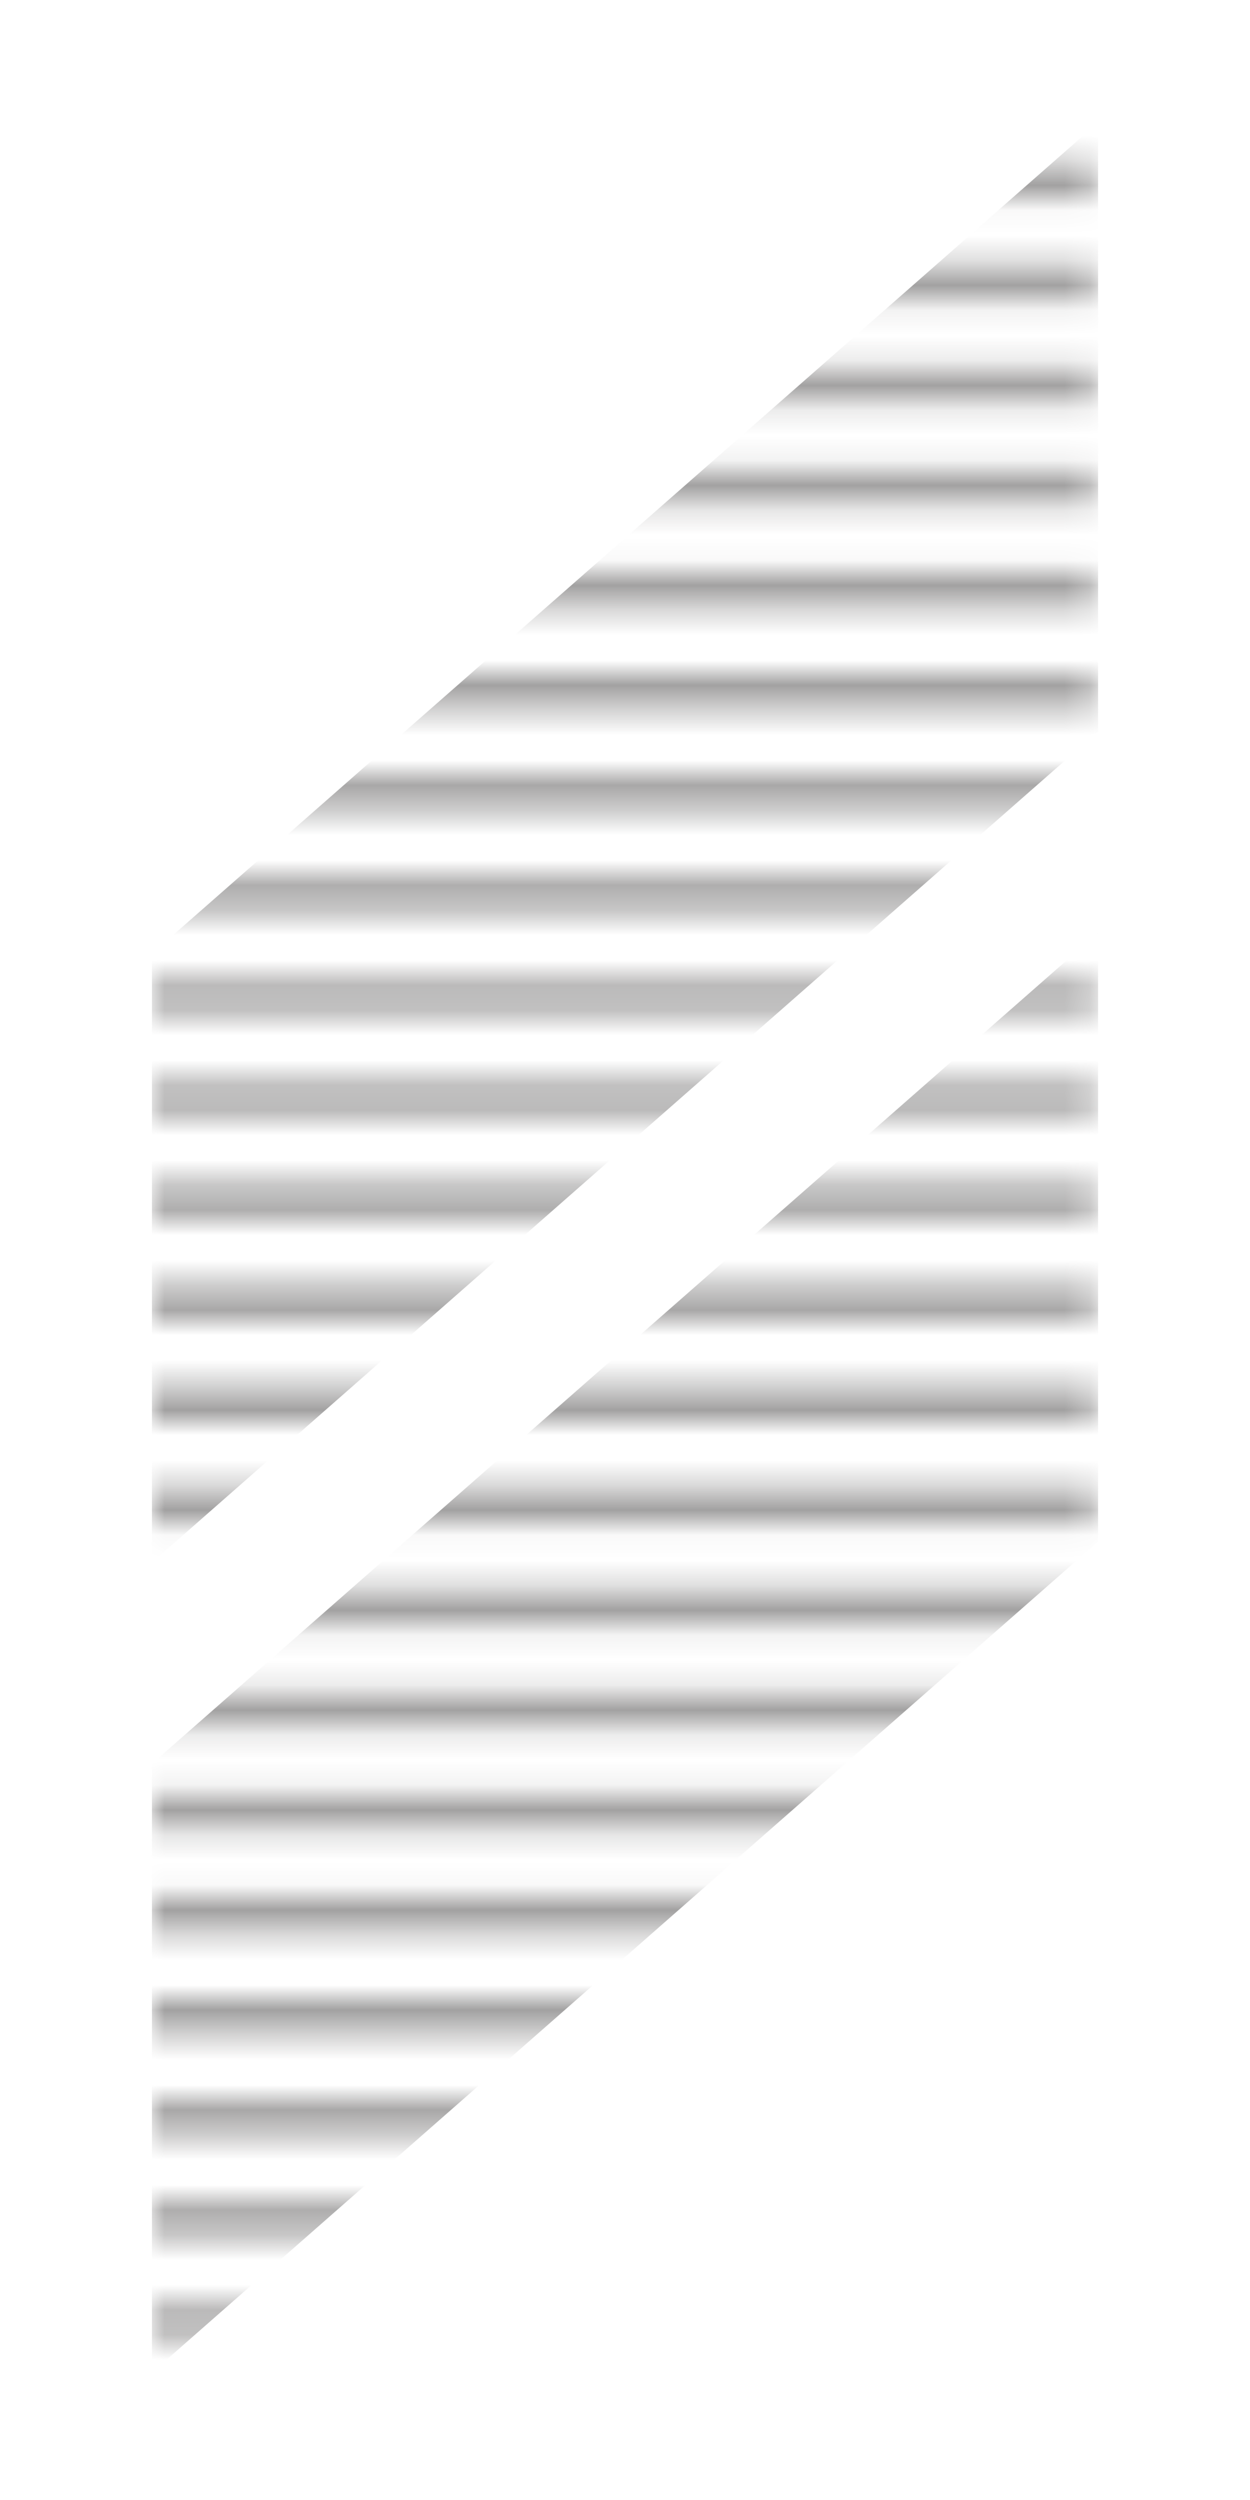<svg xmlns="http://www.w3.org/2000/svg" xmlns:xlink="http://www.w3.org/1999/xlink" version="1.1" id="Layer_1" x="0px" y="0px" width="50px" height="100px" viewBox="0 0 50 100" enable-background="new 0 0 50 100" xml:space="preserve">
  <defs>
    <filter id="Adobe_OpacityMaskFilter" filterUnits="userSpaceOnUse" x="6.077" y="4.903" width="37.847" height="90">
      <feFlood result="back" style="flood-color:white;flood-opacity:1"/>
      <feBlend in="SourceGraphic" in2="back" mode="normal"/>
    </filter>
  </defs>
  <mask maskUnits="userSpaceOnUse" x="6.077" y="4.903" width="37.847" height="90" id="SVGID_1_">
    <g filter="url(#Adobe_OpacityMaskFilter)">
      <g>
        <line fill="none" stroke="#000000" stroke-width="1.443" stroke-miterlimit="10" x1="-15.084" y1="3.172" x2="63.066" y2="3.172"/>
        <line fill="none" stroke="#000000" stroke-width="1.443" stroke-miterlimit="10" x1="-15.084" y1="7.249" x2="63.066" y2="7.249"/>
        <line fill="none" stroke="#000000" stroke-width="1.443" stroke-miterlimit="10" x1="-15.084" y1="11.325" x2="63.066" y2="11.325"/>
        <line fill="none" stroke="#000000" stroke-width="1.443" stroke-miterlimit="10" x1="-15.084" y1="15.402" x2="63.066" y2="15.402"/>
        <line fill="none" stroke="#000000" stroke-width="1.443" stroke-miterlimit="10" x1="-15.084" y1="19.479" x2="63.066" y2="19.479"/>
        <line fill="none" stroke="#000000" stroke-width="1.443" stroke-miterlimit="10" x1="-15.084" y1="23.556" x2="63.066" y2="23.556"/>
        <line fill="none" stroke="#000000" stroke-width="1.443" stroke-miterlimit="10" x1="-15.084" y1="27.632" x2="63.066" y2="27.632"/>
        <line fill="none" stroke="#000000" stroke-width="1.443" stroke-miterlimit="10" x1="-15.084" y1="31.709" x2="63.066" y2="31.709"/>
        <line fill="none" stroke="#000000" stroke-width="1.443" stroke-miterlimit="10" x1="-15.084" y1="35.786" x2="63.066" y2="35.786"/>
        <line fill="none" stroke="#000000" stroke-width="1.443" stroke-miterlimit="10" x1="-15.084" y1="39.862" x2="63.066" y2="39.862"/>
        <line fill="none" stroke="#000000" stroke-width="1.443" stroke-miterlimit="10" x1="-15.084" y1="43.938" x2="63.066" y2="43.938"/>
        <line fill="none" stroke="#000000" stroke-width="1.443" stroke-miterlimit="10" x1="-15.084" y1="48.016" x2="63.066" y2="48.016"/>
        <line fill="none" stroke="#000000" stroke-width="1.443" stroke-miterlimit="10" x1="-15.084" y1="52.092" x2="63.066" y2="52.092"/>
        <line fill="none" stroke="#000000" stroke-width="1.443" stroke-miterlimit="10" x1="-15.084" y1="56.169" x2="63.066" y2="56.169"/>
        <line fill="none" stroke="#000000" stroke-width="1.443" stroke-miterlimit="10" x1="-15.084" y1="60.246" x2="63.066" y2="60.246"/>
        <line fill="none" stroke="#000000" stroke-width="1.443" stroke-miterlimit="10" x1="-15.084" y1="64.322" x2="63.066" y2="64.322"/>
        <line fill="none" stroke="#000000" stroke-width="1.443" stroke-miterlimit="10" x1="-15.084" y1="68.398" x2="63.066" y2="68.398"/>
        <line fill="none" stroke="#000000" stroke-width="1.443" stroke-miterlimit="10" x1="-15.084" y1="72.476" x2="63.066" y2="72.476"/>
        <line fill="none" stroke="#000000" stroke-width="1.443" stroke-miterlimit="10" x1="-15.084" y1="76.552" x2="63.066" y2="76.552"/>
        <line fill="none" stroke="#000000" stroke-width="1.443" stroke-miterlimit="10" x1="-15.084" y1="80.629" x2="63.066" y2="80.629"/>
        <line fill="none" stroke="#000000" stroke-width="1.443" stroke-miterlimit="10" x1="-15.084" y1="84.705" x2="63.066" y2="84.705"/>
        <line fill="none" stroke="#000000" stroke-width="1.443" stroke-miterlimit="10" x1="-15.084" y1="88.782" x2="63.066" y2="88.782"/>
        <line fill="none" stroke="#000000" stroke-width="1.443" stroke-miterlimit="10" x1="-15.084" y1="92.859" x2="63.066" y2="92.859"/>
      </g>
    </g>
  </mask>
  <g mask="url(#SVGID_1_)">
    <polygon fill="#A2A1A1" points="43.924 61.665 6.077 94.903 6.077 70.549 43.924 37.309 "/>
    <polygon fill="#A2A1A1" points="43.924 29.259 6.077 62.5 6.077 38.146 43.924 4.903 "/>
  </g>
</svg>
